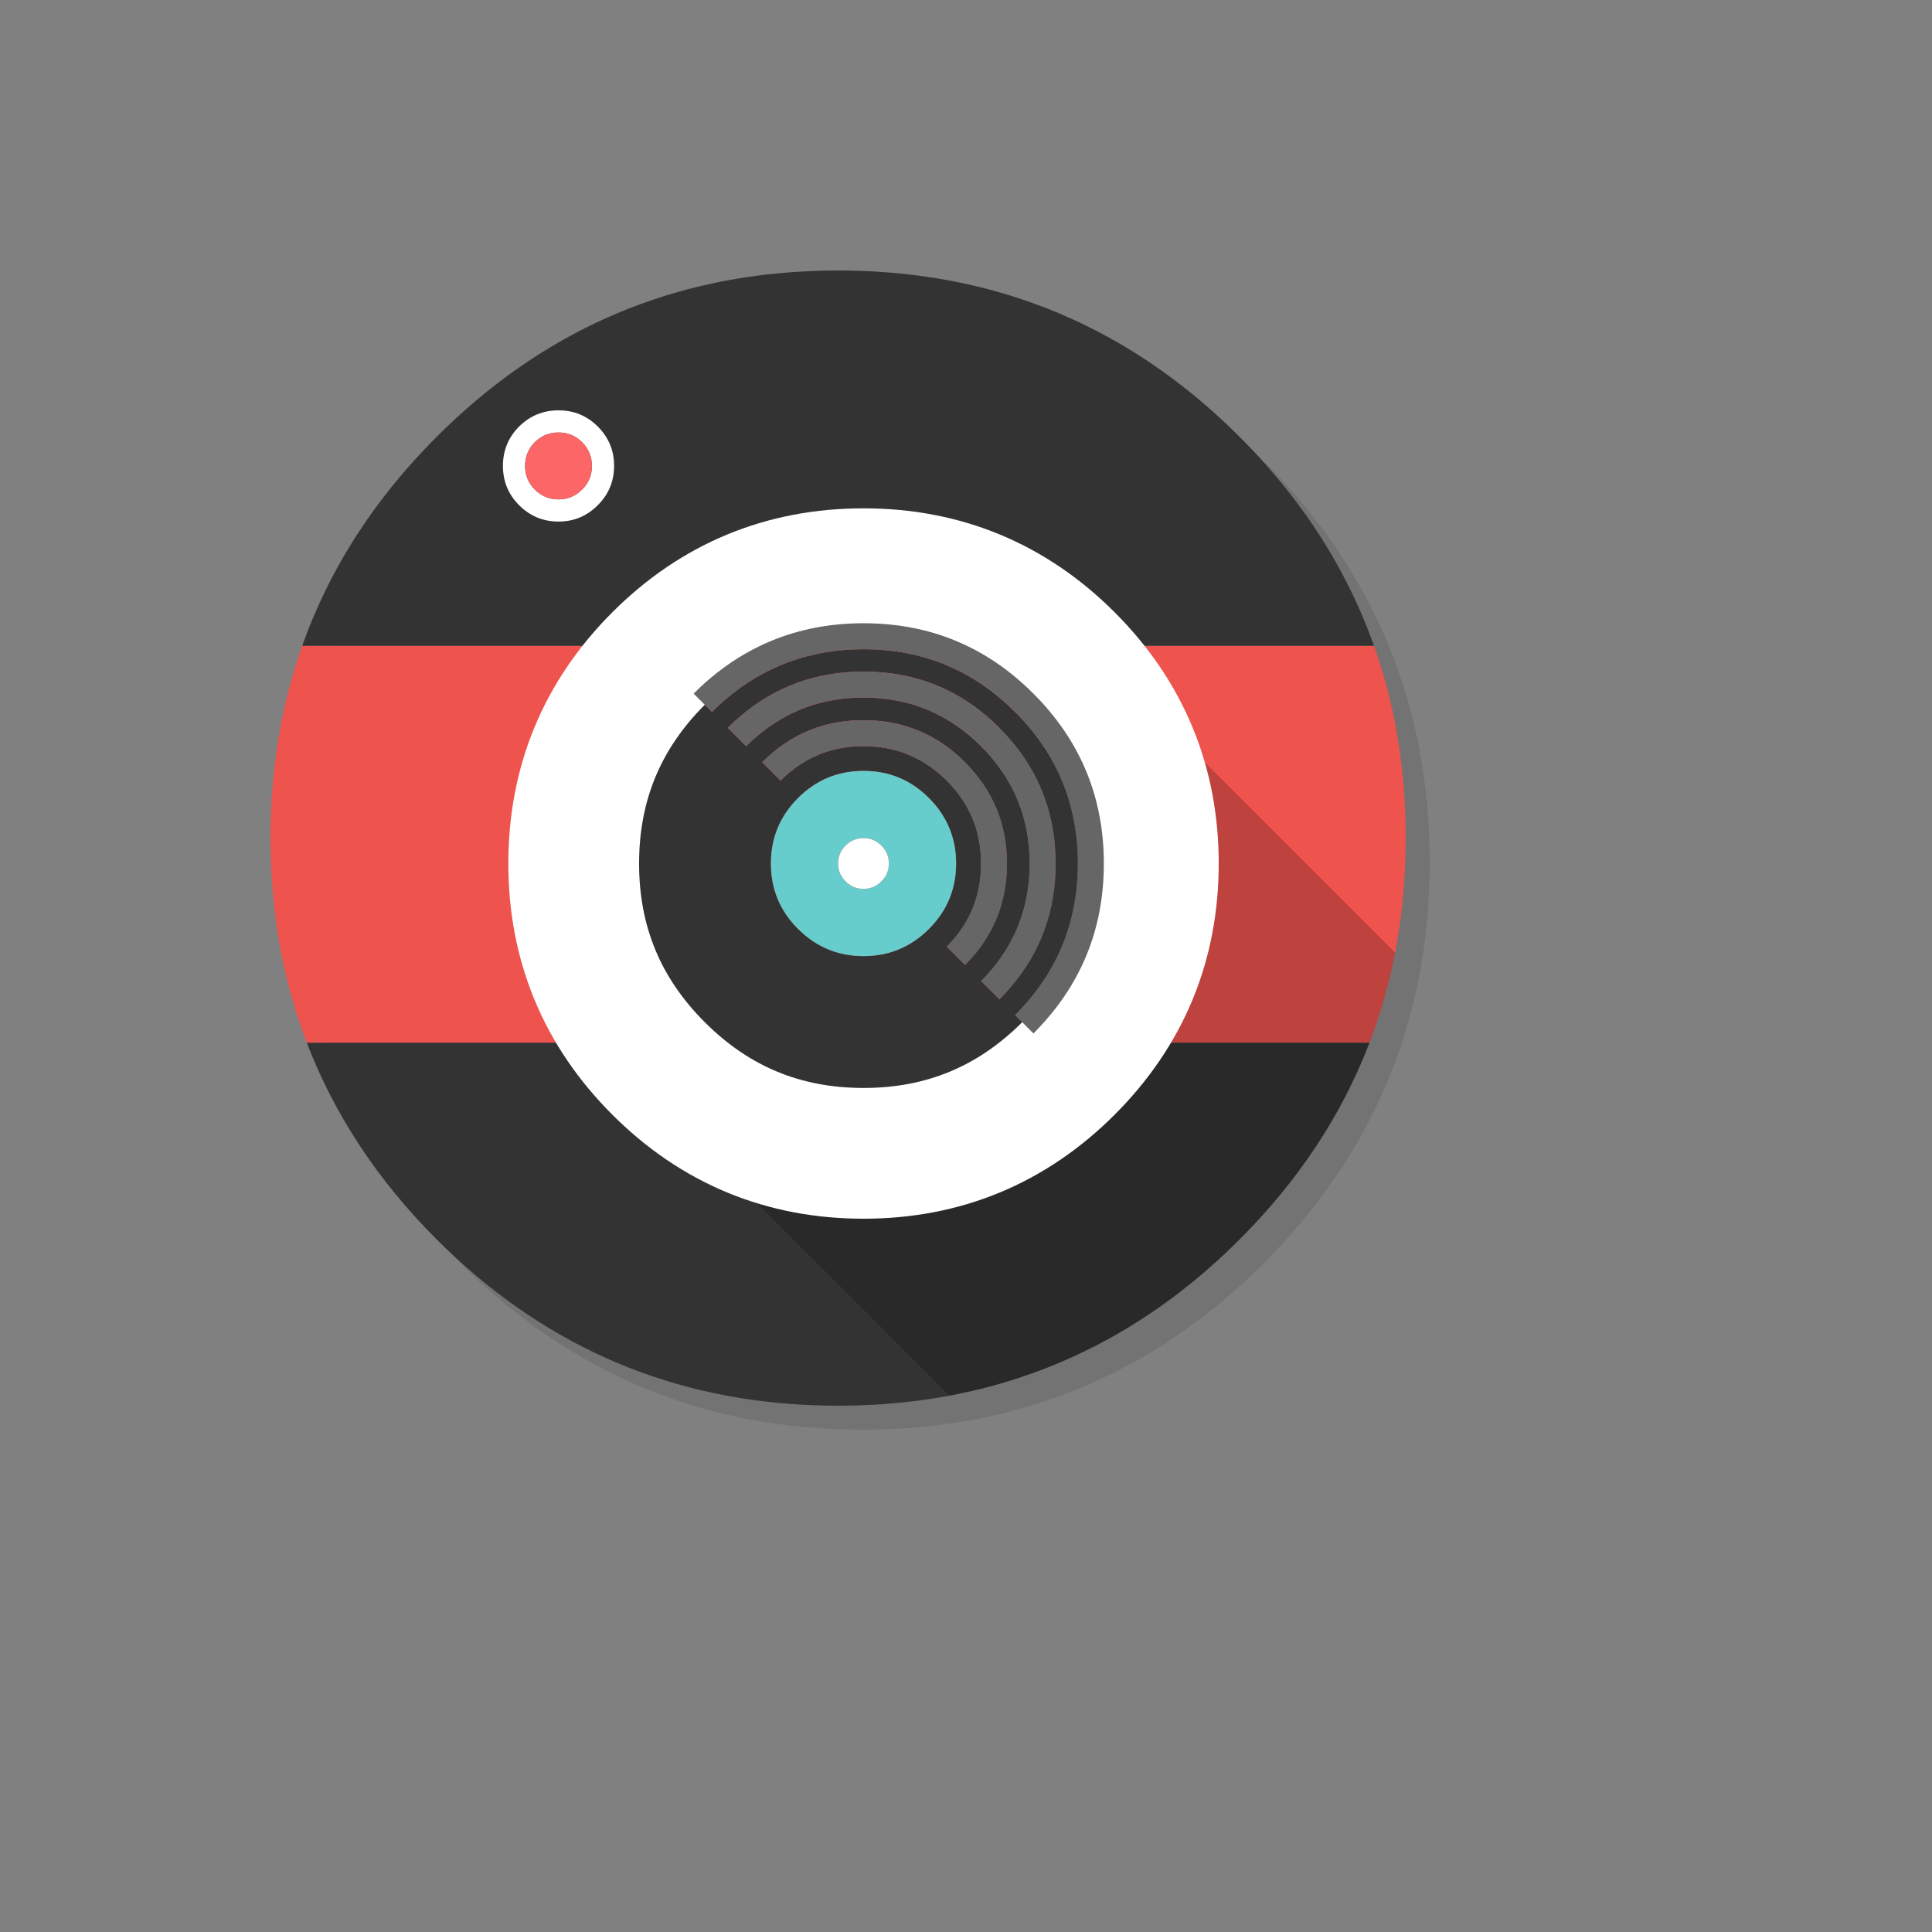 <svg xmlns="http://www.w3.org/2000/svg" version="1.1" xmlns:xlink="http://www.w3.org/1999/xlink" width="100%" height="100%" id="svgWorkerArea" viewBox="-25 -25 625 625" xmlns:idraw="https://idraw.muisca.co" style="background: white;"><rect x="-25" y="-25" width="625" height="625" fill="#808080" stroke="none"/><defs id="defsdoc"><pattern id="patternBool" x="0" y="0" width="10" height="10" patternUnits="userSpaceOnUse" patternTransform="rotate(35)"><circle cx="5" cy="5" r="4" style="stroke: none;fill: #ff000070;"></circle></pattern></defs><g id="fileImp-416635818" class="cosito"><path id="pathImp-765025213" fill="#000000" fill-opacity="0.098" class="grouped" d="M424.137 183.584C421.907 178.176 419.391 172.879 416.59 167.692 415.014 164.755 413.342 161.837 411.572 158.978 403.966 146.646 394.688 134.995 383.737 124.044 347.888 88.195 304.59 70.261 253.881 70.261 203.171 70.261 159.892 88.195 124.044 124.044 88.195 159.892 70.261 203.171 70.261 253.881 70.261 304.59 88.195 347.888 124.044 383.737 159.892 419.585 203.171 437.5 253.881 437.5 304.59 437.5 347.888 419.585 383.737 383.737 403.48 363.974 417.796 341.956 426.666 317.7 433.882 297.918 437.5 276.658 437.5 253.881 437.5 236.413 435.38 219.821 431.12 204.105 430.634 202.335 430.128 200.565 429.603 198.814 428.008 193.64 426.179 188.563 424.137 183.584 424.137 183.584 424.137 183.584 424.137 183.584"></path><path id="pathImp-350962007" fill="#EE534D" fill-opacity="1" class="grouped" d="M424.176 199.437C423.748 197.744 423.262 195.935 422.756 194.146 421.764 190.703 420.675 187.28 419.488 183.915 419.488 183.915 419.478 183.915 419.478 183.915 419.478 183.915 72.77 183.915 72.77 183.915 65.923 203.232 62.5 223.967 62.5 246.119 62.5 269.869 66.429 291.985 74.249 312.332 74.249 312.331 74.239 312.331 74.239 312.332 74.239 312.331 418.01 312.331 418.01 312.332 421.589 302.956 424.351 293.25 426.316 283.193 428.163 273.565 429.272 263.587 429.622 253.316 429.7 250.963 429.739 248.551 429.739 246.119 429.739 245.867 429.739 245.594 429.739 245.341 429.739 245.205 429.739 245.089 429.739 244.952 429.661 229.139 427.813 214.025 424.176 199.437 424.176 199.436 424.176 199.436 424.176 199.437"></path><path id="pathImp-875507859" fill="#333333" fill-opacity="1" class="grouped" d="M419.488 183.915C419.469 183.915 419.469 183.915 419.469 183.895 416.959 176.795 413.964 169.871 410.463 163.024 408.985 160.145 407.37 157.208 405.678 154.31 397.781 140.888 387.861 128.167 375.976 116.283 347.733 88.039 314.841 70.903 277.3 64.912 270.978 63.901 264.54 63.2 257.829 62.831 254.056 62.617 250.107 62.5 246.119 62.5 242.482 62.5 238.884 62.597 235.266 62.792 189.225 65.165 149.564 83.002 116.283 116.283 96.073 136.492 81.562 159.056 72.77 183.915 72.77 183.915 419.478 183.915 419.478 183.915M417.738 313.032C417.835 312.798 417.913 312.565 418.01 312.332 418.01 312.331 74.239 312.331 74.239 312.332 74.239 312.331 74.249 312.331 74.249 312.332 83.235 335.731 97.22 356.914 116.283 375.976 149.564 409.237 189.225 427.074 235.266 429.467 235.324 429.467 235.363 429.467 235.421 429.467 238.728 429.642 241.879 429.739 244.952 429.739 245.419 429.739 245.769 429.739 246.119 429.739 250.126 429.739 254.095 429.622 257.829 429.428 258.802 429.369 259.677 429.311 260.533 429.253 267.983 428.708 275.277 427.794 282.163 426.491 282.629 426.413 282.999 426.335 283.369 426.257 286.461 425.654 289.515 424.973 292.472 424.254 323.905 416.356 351.662 400.29 375.976 375.976 394.882 357.069 408.81 336.101 417.738 313.032 417.738 313.032 417.738 313.032 417.738 313.032"></path><path id="pathImp-316748247" fill="#000000" fill-opacity="0.2" class="grouped" d="M417.738 313.032C417.835 312.798 417.913 312.565 418.01 312.332 421.589 302.956 424.351 293.25 426.316 283.193 426.316 283.193 426.306 283.184 426.306 283.184 426.306 283.184 327.036 183.915 327.036 183.915 327.036 183.915 178.04 322.368 178.04 322.368 178.04 322.368 282.163 426.491 282.163 426.491 282.629 426.413 282.999 426.335 283.369 426.257 286.461 425.654 289.515 424.973 292.472 424.254 323.905 416.356 351.662 400.29 375.976 375.976 394.882 357.056 408.803 336.075 417.738 313.032 417.738 313.032 417.738 313.032 417.738 313.032"></path><path id="pathImp-850057466" fill="#333333" fill-opacity="1" class="grouped" d="M348.102 254.347C348.102 228.458 338.941 206.342 320.637 188.038 302.334 169.734 280.237 160.593 254.347 160.593 228.458 160.593 206.342 169.734 188.038 188.038 169.734 206.342 160.593 228.458 160.593 254.347 160.593 280.237 169.734 302.334 188.038 320.637 206.342 338.941 228.458 348.102 254.347 348.102 280.237 348.102 302.334 338.941 320.637 320.637 338.941 302.334 348.102 280.237 348.102 254.347 348.102 254.347 348.102 254.347 348.102 254.347M254.347 224.393C262.614 224.393 269.655 227.31 275.51 233.165 281.365 239.02 284.302 246.081 284.302 254.347 284.302 262.614 281.365 269.655 275.51 275.51 269.655 281.365 262.614 284.302 254.347 284.302 246.081 284.302 239.02 281.365 233.165 275.51 227.31 269.655 224.393 262.614 224.393 254.347 224.393 246.081 227.31 239.02 233.165 233.165 239.02 227.31 246.081 224.393 254.347 224.393 254.347 224.393 254.347 224.393 254.347 224.393M303.364 205.33C289.846 191.792 273.507 185.023 254.367 185.023 236.997 185.023 221.942 190.586 209.182 201.712 208.151 202.626 207.12 203.56 206.108 204.552 205.855 204.805 205.583 205.077 205.33 205.33 205.33 205.33 199.398 199.398 199.398 199.398 199.398 199.398 199.398 199.378 199.398 199.378 199.65 199.125 199.903 198.873 200.176 198.62 201.168 197.628 202.199 196.674 203.23 195.76 217.643 183 234.682 176.62 254.367 176.62 275.841 176.62 294.164 184.206 309.317 199.398 324.508 214.589 332.094 232.912 332.094 254.367 332.094 274.051 325.714 291.091 312.934 305.465 312.02 306.496 311.067 307.527 310.094 308.538 309.842 308.791 309.569 309.064 309.317 309.317 309.317 309.317 303.384 303.384 303.384 303.384 303.384 303.384 303.384 303.364 303.384 303.364 303.637 303.111 303.89 302.839 304.142 302.586 305.135 301.575 306.068 300.544 306.982 299.513 318.128 286.772 323.691 271.737 323.691 254.367 323.691 235.207 316.922 218.868 303.384 205.33 303.384 205.33 303.364 205.33 303.364 205.33 303.364 205.33 303.364 205.33 303.364 205.33M292.375 216.398C281.89 205.914 269.228 200.662 254.386 200.662 241.354 200.662 229.994 204.708 220.288 212.819 219.238 213.694 218.207 214.628 217.176 215.62 216.923 215.873 216.651 216.145 216.398 216.398 216.398 216.398 210.465 210.465 210.465 210.465 210.465 210.465 210.465 210.446 210.465 210.446 210.718 210.193 210.971 209.94 211.243 209.687 212.255 208.695 213.286 207.762 214.336 206.867 225.676 197.122 239.02 192.259 254.386 192.259 271.523 192.259 286.17 198.328 298.307 210.465 310.425 222.603 316.494 237.25 316.494 254.386 316.494 269.753 311.631 283.096 301.886 294.417 300.991 295.467 300.058 296.498 299.066 297.51 298.813 297.762 298.56 298.035 298.307 298.307 298.307 298.307 292.375 292.375 292.375 292.375 292.627 292.102 292.88 291.83 293.133 291.577 294.125 290.565 295.059 289.535 295.934 288.465 304.045 278.778 308.091 267.419 308.091 254.386 308.091 239.545 302.839 226.882 292.355 216.398 292.355 216.398 292.375 216.398 292.375 216.398 292.375 216.398 292.375 216.398 292.375 216.398M287.94 286.384C287.687 286.636 287.434 286.909 287.181 287.181 287.181 287.181 281.248 281.248 281.248 281.248 281.501 280.976 281.754 280.704 282.007 280.451 282.999 279.42 283.913 278.35 284.75 277.28 289.826 270.686 292.355 263.062 292.355 254.367 292.355 243.883 288.659 234.935 281.248 227.524 273.818 220.094 264.851 216.379 254.367 216.379 245.691 216.379 238.067 218.927 231.473 224.003 230.383 224.84 229.333 225.754 228.302 226.746 228.03 226.999 227.757 227.252 227.505 227.505 227.505 227.505 221.572 221.572 221.572 221.572 221.825 221.319 222.097 221.066 222.369 220.814 223.381 219.821 224.431 218.907 225.501 218.032 233.729 211.321 243.357 207.976 254.367 207.976 267.166 207.976 278.097 212.508 287.181 221.591 296.226 230.636 300.758 241.568 300.758 254.367 300.758 265.396 297.412 275.024 290.721 283.252 289.846 284.322 288.932 285.353 287.94 286.384 287.94 286.384 287.94 286.384 287.94 286.384"></path><path id="pathImp-382373143" fill="none" stroke="#FFFFFF" stroke-linecap="round" stroke-linejoin="round" stroke-opacity="1" stroke-width="42.3" class="grouped" d="M348.102 254.347C348.102 228.458 338.941 206.342 320.637 188.038 302.334 169.734 280.237 160.593 254.347 160.593 228.458 160.593 206.342 169.734 188.038 188.038 169.734 206.342 160.593 228.458 160.593 254.347 160.593 280.237 169.734 302.334 188.038 320.637 206.342 338.941 228.458 348.102 254.347 348.102 280.237 348.102 302.334 338.941 320.637 320.637 338.941 302.334 348.102 280.237 348.102 254.347 348.102 254.347 348.102 254.347 348.102 254.347"></path><path id="pathImp-520287661" fill="#66CCCC" fill-opacity="1" class="grouped" d="M254.347 224.393C246.081 224.393 239.02 227.31 233.165 233.165 227.31 239.02 224.393 246.081 224.393 254.347 224.393 262.614 227.31 269.655 233.165 275.51 239.02 281.365 246.081 284.302 254.347 284.302 262.614 284.302 269.655 281.365 275.51 275.51 281.365 269.655 284.302 262.614 284.302 254.347 284.302 246.081 281.365 239.02 275.51 233.165 269.655 227.31 262.614 224.393 254.347 224.393 254.347 224.393 254.347 224.393 254.347 224.393M262.536 254.347C262.536 256.604 261.739 258.529 260.124 260.124 258.529 261.739 256.604 262.536 254.347 262.536 252.091 262.536 250.165 261.739 248.551 260.124 246.956 258.529 246.158 256.604 246.158 254.347 246.158 252.091 246.956 250.165 248.551 248.551 250.165 246.956 252.091 246.158 254.347 246.158 256.604 246.158 258.529 246.956 260.124 248.551 261.739 250.165 262.536 252.091 262.536 254.347 262.536 254.347 262.536 254.347 262.536 254.347"></path><path id="pathImp-680640374" fill="#FFFFFF" fill-opacity="1" class="grouped" d="M262.536 254.347C262.536 252.091 261.739 250.165 260.124 248.551 258.529 246.956 256.604 246.158 254.347 246.158 252.091 246.158 250.165 246.956 248.551 248.551 246.956 250.165 246.158 252.091 246.158 254.347 246.158 256.604 246.956 258.529 248.551 260.124 250.165 261.739 252.091 262.536 254.347 262.536 256.604 262.536 258.529 261.739 260.124 260.124 261.739 258.529 262.536 256.604 262.536 254.347 262.536 254.347 262.536 254.347 262.536 254.347"></path><path id="pathImp-395247138" fill="#666666" fill-opacity="1" class="grouped" d="M303.364 205.33C303.364 205.33 303.384 205.33 303.384 205.33 316.922 218.868 323.691 235.207 323.691 254.367 323.691 271.737 318.128 286.772 306.982 299.513 306.068 300.544 305.135 301.575 304.142 302.586 303.89 302.839 303.637 303.111 303.384 303.364 303.384 303.364 303.384 303.384 303.384 303.384 303.384 303.384 309.317 309.317 309.317 309.317 309.569 309.064 309.842 308.791 310.094 308.538 311.067 307.527 312.02 306.496 312.934 305.465 325.714 291.091 332.094 274.051 332.094 254.367 332.094 232.912 324.508 214.589 309.317 199.398 294.164 184.206 275.841 176.62 254.367 176.62 234.682 176.62 217.643 183 203.23 195.76 202.199 196.674 201.168 197.628 200.176 198.62 199.903 198.873 199.65 199.125 199.398 199.378 199.398 199.378 199.398 199.398 199.398 199.398 199.398 199.398 205.33 205.33 205.33 205.33 205.583 205.077 205.855 204.805 206.108 204.552 207.12 203.56 208.151 202.626 209.182 201.712 221.942 190.586 236.997 185.023 254.367 185.023 273.507 185.023 289.846 191.792 303.364 205.33 303.364 205.33 303.364 205.33 303.364 205.33"></path><path id="pathImp-435718493" fill="#666666" fill-opacity="1" class="grouped" d="M292.375 216.398C292.375 216.398 292.355 216.398 292.355 216.398 302.839 226.882 308.091 239.545 308.091 254.386 308.091 267.419 304.045 278.778 295.934 288.465 295.059 289.535 294.125 290.565 293.133 291.577 292.88 291.83 292.627 292.102 292.375 292.375 292.375 292.375 298.307 298.307 298.307 298.307 298.56 298.035 298.813 297.762 299.066 297.51 300.058 296.498 300.991 295.467 301.886 294.417 311.631 283.096 316.494 269.753 316.494 254.386 316.494 237.25 310.425 222.603 298.307 210.465 286.17 198.328 271.523 192.259 254.386 192.259 239.02 192.259 225.676 197.122 214.336 206.867 213.286 207.762 212.255 208.695 211.243 209.687 210.971 209.94 210.718 210.193 210.465 210.446 210.465 210.446 210.465 210.465 210.465 210.465 210.465 210.465 216.398 216.398 216.398 216.398 216.651 216.145 216.923 215.873 217.176 215.62 218.207 214.628 219.238 213.694 220.288 212.819 229.994 204.708 241.354 200.662 254.386 200.662 269.228 200.662 281.89 205.914 292.375 216.398 292.375 216.398 292.375 216.398 292.375 216.398"></path><path id="pathImp-721100651" fill="#666666" fill-opacity="1" class="grouped" d="M287.94 286.384C288.932 285.353 289.846 284.322 290.721 283.252 297.412 275.024 300.758 265.396 300.758 254.367 300.758 241.568 296.226 230.636 287.181 221.591 278.097 212.508 267.166 207.976 254.367 207.976 243.357 207.976 233.729 211.321 225.501 218.032 224.431 218.907 223.381 219.821 222.369 220.814 222.097 221.066 221.825 221.319 221.572 221.572 221.572 221.572 227.505 227.505 227.505 227.505 227.757 227.252 228.03 226.999 228.302 226.746 229.333 225.754 230.383 224.84 231.473 224.003 238.067 218.927 245.691 216.379 254.367 216.379 264.851 216.379 273.818 220.094 281.248 227.524 288.659 234.935 292.355 243.883 292.355 254.367 292.355 263.062 289.826 270.686 284.75 277.28 283.913 278.35 282.999 279.42 282.007 280.451 281.754 280.704 281.501 280.976 281.248 281.248 281.248 281.248 287.181 287.181 287.181 287.181 287.434 286.909 287.687 286.636 287.94 286.384 287.94 286.384 287.94 286.384 287.94 286.384"></path><path id="pathImp-485537610" fill="#FFFFFF" fill-opacity="1" class="grouped" d="M142.931 112.976C142.931 112.976 142.911 112.995 142.911 112.995 139.429 116.516 137.698 120.756 137.698 125.716 137.698 130.715 139.449 134.956 142.931 138.438 146.451 141.958 150.711 143.728 155.671 143.728 160.631 143.728 164.872 141.958 168.373 138.438 168.392 138.438 168.392 138.438 168.392 138.418 171.894 134.936 173.644 130.696 173.664 125.716 173.664 120.756 171.913 116.516 168.392 112.995 164.891 109.494 160.651 107.743 155.671 107.743 150.711 107.743 146.451 109.494 142.931 112.976 142.931 112.976 142.931 112.976 142.931 112.976M166.486 125.716C166.486 128.712 165.436 131.26 163.316 133.341 163.316 133.341 163.296 133.361 163.296 133.361 161.196 135.481 158.647 136.531 155.671 136.551 152.676 136.531 150.128 135.481 148.007 133.361 145.907 131.26 144.856 128.712 144.876 125.716 144.856 122.74 145.907 120.192 147.988 118.072 148.007 118.072 148.007 118.072 148.007 118.053 150.128 115.952 152.695 114.902 155.671 114.921 158.647 114.902 161.196 115.952 163.316 118.072 163.316 118.072 163.306 118.062 163.306 118.062 165.42 120.176 166.476 122.727 166.476 125.716 166.476 125.716 166.486 125.716 166.486 125.716"></path><path id="pathImp-596584050" fill="#FF6666" fill-opacity="0.988" class="grouped" d="M166.476 125.716C166.476 122.727 165.42 120.176 163.306 118.062 163.306 118.062 163.316 118.072 163.316 118.072 161.196 115.952 158.647 114.902 155.671 114.921 152.695 114.902 150.128 115.952 148.007 118.053 148.007 118.072 148.007 118.072 147.988 118.072 145.907 120.192 144.856 122.74 144.876 125.716 144.856 128.712 145.907 131.26 148.007 133.361 150.128 135.481 152.676 136.531 155.671 136.551 158.647 136.531 161.196 135.481 163.296 133.361 163.296 133.361 163.316 133.341 163.316 133.341 165.436 131.26 166.486 128.712 166.486 125.716"></path></g></svg>